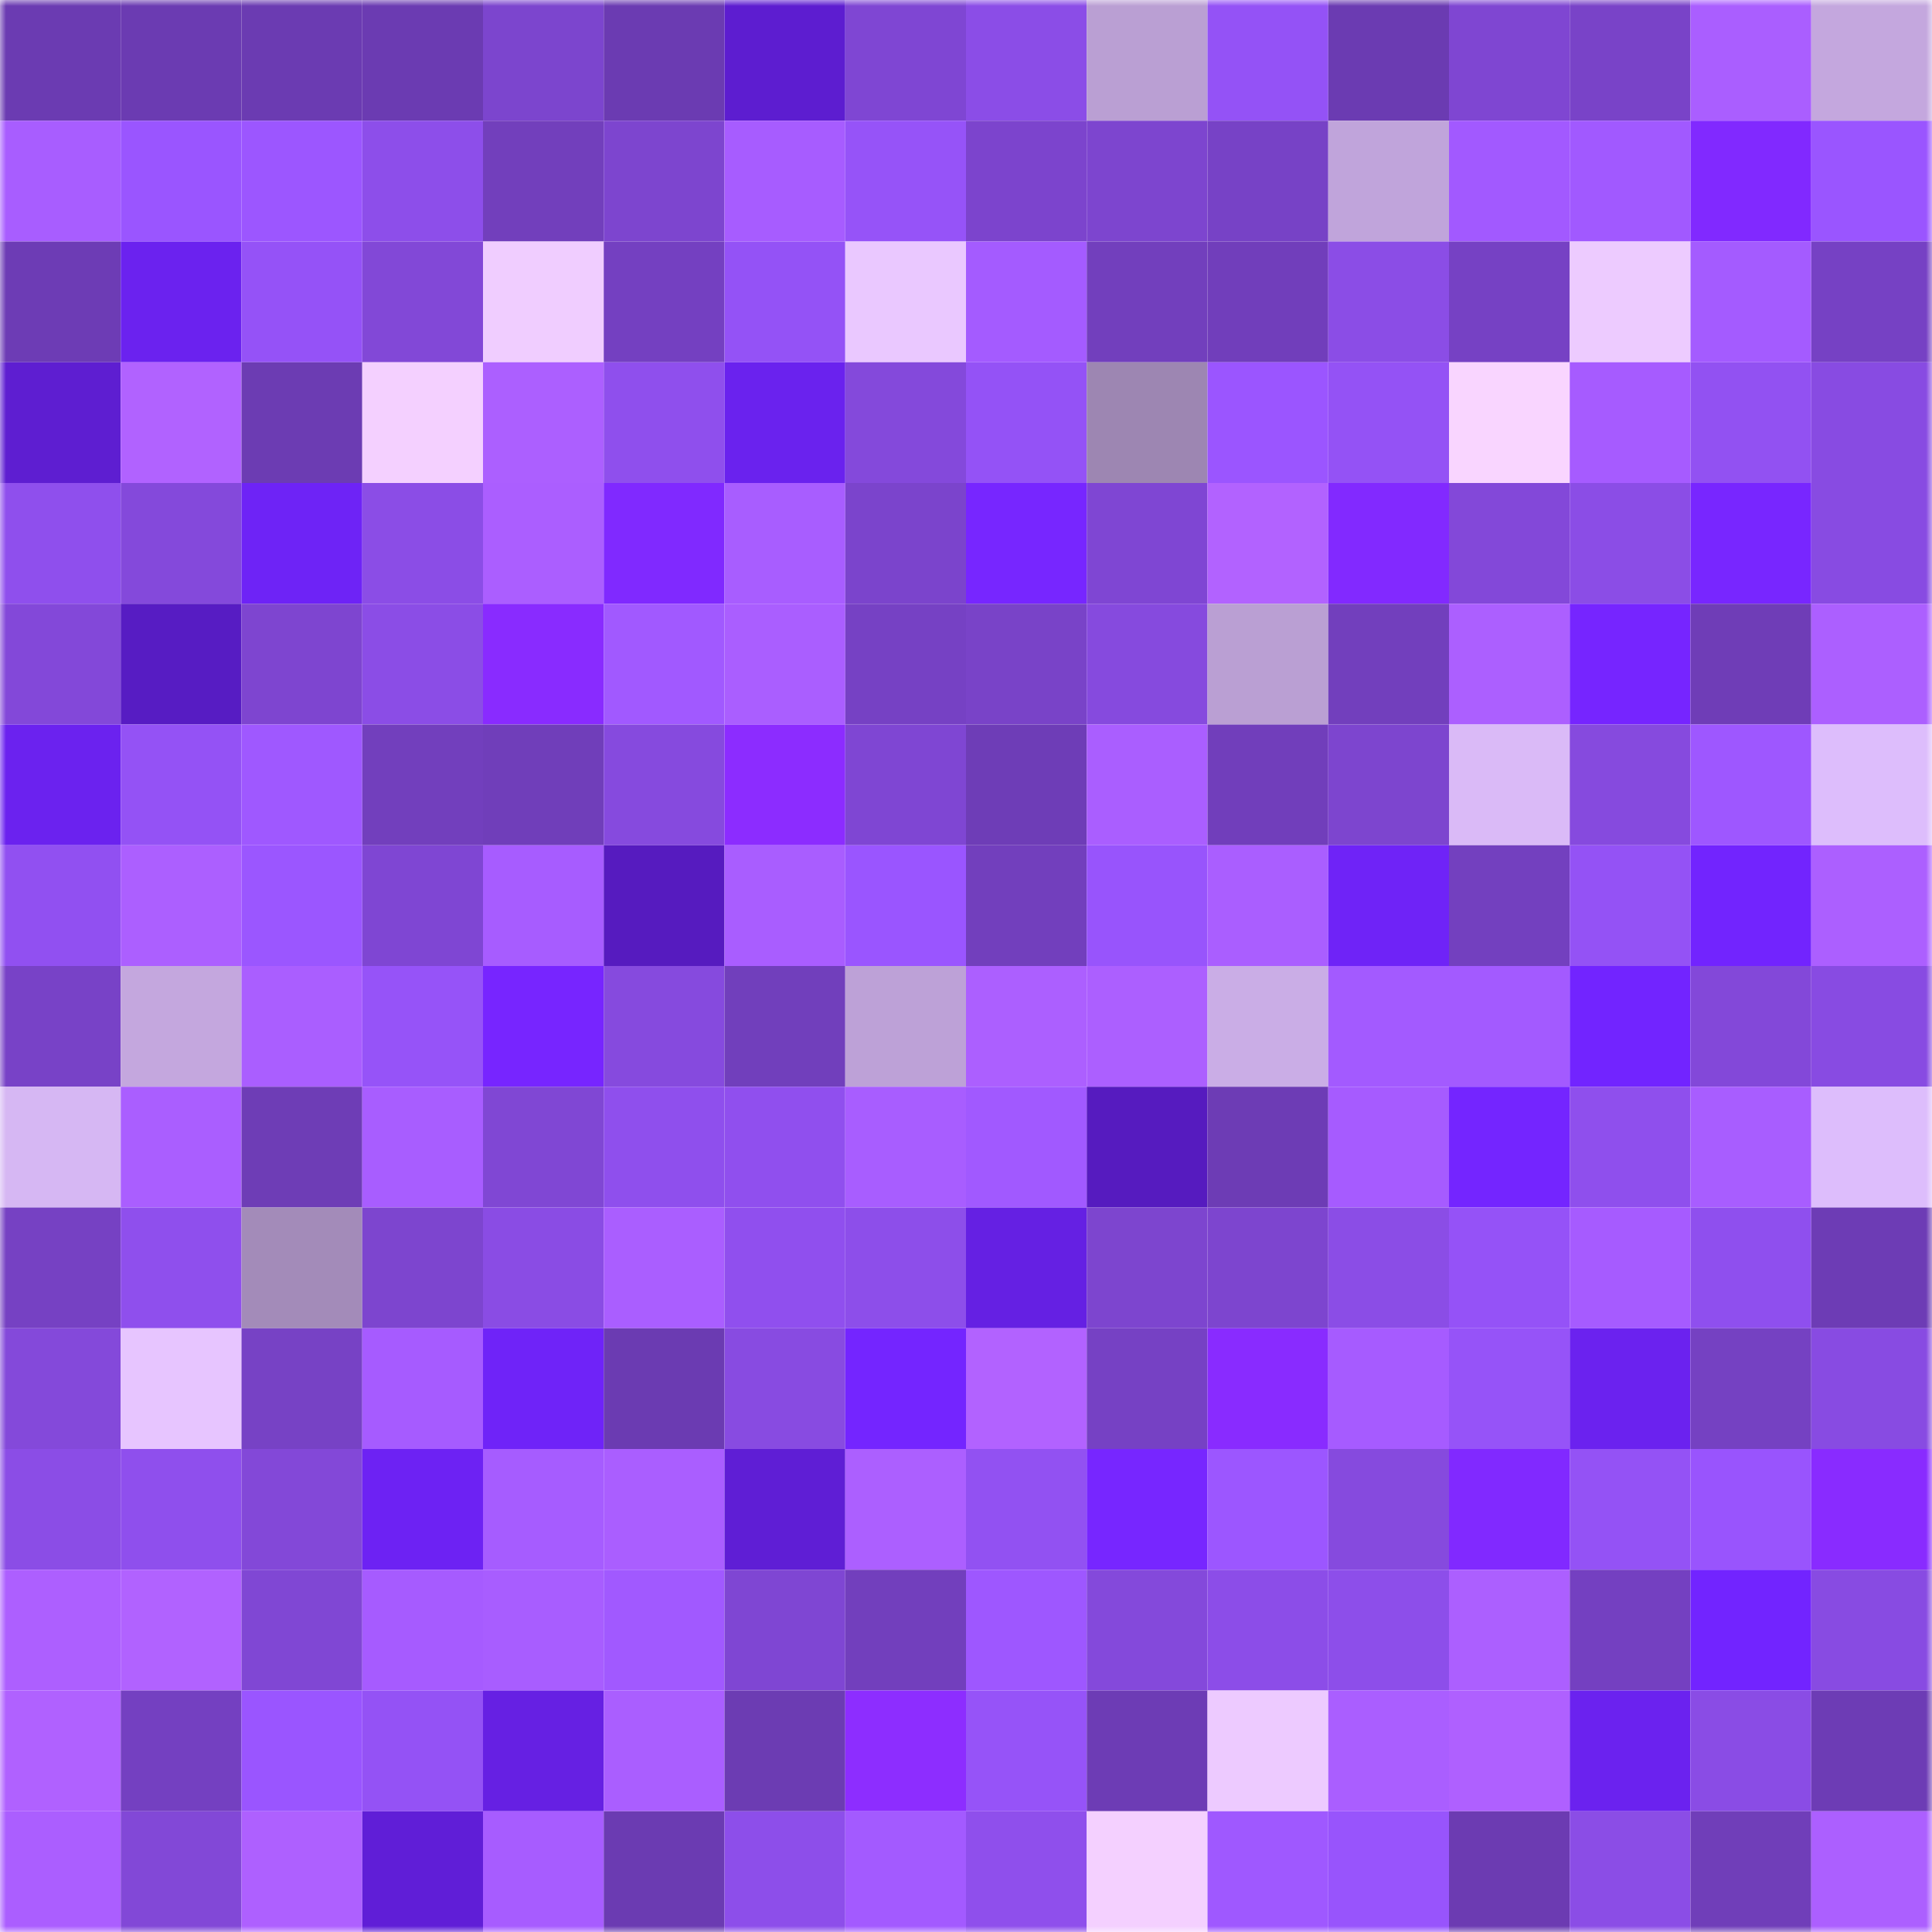 <svg viewBox="0 0 160 160" fill="none" role="img" xmlns="http://www.w3.org/2000/svg" width="240" height="240" name="linea%2Cnodes.linea.eth"><mask id="951891684" mask-type="alpha" maskUnits="userSpaceOnUse" x="0" y="0" width="160" height="160"><rect width="160" height="160" fill="#FFFFFF"></rect></mask><g mask="url(#951891684)"><rect x="0" y="0" width="10" height="10" fill="#6b3bb2"></rect><rect x="10" y="0" width="10" height="10" fill="#6b3bb2"></rect><rect x="20" y="0" width="10" height="10" fill="#6b3bb2"></rect><rect x="30" y="0" width="10" height="10" fill="#6b3bb2"></rect><rect x="40" y="0" width="10" height="10" fill="#7c45ce"></rect><rect x="50" y="0" width="10" height="10" fill="#6b3bb2"></rect><rect x="60" y="0" width="10" height="10" fill="#5d1dd0"></rect><rect x="70" y="0" width="10" height="10" fill="#7f46d3"></rect><rect x="80" y="0" width="10" height="10" fill="#8b4de7"></rect><rect x="90" y="0" width="10" height="10" fill="#ba9fd3"></rect><rect x="100" y="0" width="10" height="10" fill="#9452f6"></rect><rect x="110" y="0" width="10" height="10" fill="#6b3bb2"></rect><rect x="120" y="0" width="10" height="10" fill="#7f46d2"></rect><rect x="130" y="0" width="10" height="10" fill="#7943c8"></rect><rect x="140" y="0" width="10" height="10" fill="#aa5eff"></rect><rect x="150" y="0" width="10" height="10" fill="#c4a7de"></rect><rect x="0" y="10" width="10" height="10" fill="#a85dff"></rect><rect x="10" y="10" width="10" height="10" fill="#9a55ff"></rect><rect x="20" y="10" width="10" height="10" fill="#9c56ff"></rect><rect x="30" y="10" width="10" height="10" fill="#8d4eea"></rect><rect x="40" y="10" width="10" height="10" fill="#723fbc"></rect><rect x="50" y="10" width="10" height="10" fill="#7d45cf"></rect><rect x="60" y="10" width="10" height="10" fill="#a75cff"></rect><rect x="70" y="10" width="10" height="10" fill="#9653f8"></rect><rect x="80" y="10" width="10" height="10" fill="#7c44cd"></rect><rect x="90" y="10" width="10" height="10" fill="#7d45cf"></rect><rect x="100" y="10" width="10" height="10" fill="#7742c6"></rect><rect x="110" y="10" width="10" height="10" fill="#c0a4db"></rect><rect x="120" y="10" width="10" height="10" fill="#a259ff"></rect><rect x="130" y="10" width="10" height="10" fill="#a159ff"></rect><rect x="140" y="10" width="10" height="10" fill="#8129ff"></rect><rect x="150" y="10" width="10" height="10" fill="#9a55ff"></rect><rect x="0" y="20" width="10" height="10" fill="#6d3cb5"></rect><rect x="10" y="20" width="10" height="10" fill="#6b22ef"></rect><rect x="20" y="20" width="10" height="10" fill="#9552f7"></rect><rect x="30" y="20" width="10" height="10" fill="#8248d7"></rect><rect x="40" y="20" width="10" height="10" fill="#f0cdff"></rect><rect x="50" y="20" width="10" height="10" fill="#7440c1"></rect><rect x="60" y="20" width="10" height="10" fill="#9452f6"></rect><rect x="70" y="20" width="10" height="10" fill="#eac8ff"></rect><rect x="80" y="20" width="10" height="10" fill="#a45bff"></rect><rect x="90" y="20" width="10" height="10" fill="#723fbd"></rect><rect x="100" y="20" width="10" height="10" fill="#713ebb"></rect><rect x="110" y="20" width="10" height="10" fill="#8b4de6"></rect><rect x="120" y="20" width="10" height="10" fill="#7641c4"></rect><rect x="130" y="20" width="10" height="10" fill="#edcbff"></rect><rect x="140" y="20" width="10" height="10" fill="#a45bff"></rect><rect x="150" y="20" width="10" height="10" fill="#7641c4"></rect><rect x="0" y="30" width="10" height="10" fill="#5e1ed1"></rect><rect x="10" y="30" width="10" height="10" fill="#b162ff"></rect><rect x="20" y="30" width="10" height="10" fill="#6c3cb3"></rect><rect x="30" y="30" width="10" height="10" fill="#f4d0ff"></rect><rect x="40" y="30" width="10" height="10" fill="#ac5fff"></rect><rect x="50" y="30" width="10" height="10" fill="#8f4fed"></rect><rect x="60" y="30" width="10" height="10" fill="#6a22ee"></rect><rect x="70" y="30" width="10" height="10" fill="#8449db"></rect><rect x="80" y="30" width="10" height="10" fill="#9452f6"></rect><rect x="90" y="30" width="10" height="10" fill="#9d86b2"></rect><rect x="100" y="30" width="10" height="10" fill="#9b55ff"></rect><rect x="110" y="30" width="10" height="10" fill="#9452f5"></rect><rect x="120" y="30" width="10" height="10" fill="#f9d5ff"></rect><rect x="130" y="30" width="10" height="10" fill="#a65bff"></rect><rect x="140" y="30" width="10" height="10" fill="#9251f2"></rect><rect x="150" y="30" width="10" height="10" fill="#884be2"></rect><rect x="0" y="40" width="10" height="10" fill="#8f4fed"></rect><rect x="10" y="40" width="10" height="10" fill="#8449db"></rect><rect x="20" y="40" width="10" height="10" fill="#6e23f6"></rect><rect x="30" y="40" width="10" height="10" fill="#8b4de6"></rect><rect x="40" y="40" width="10" height="10" fill="#ab5eff"></rect><rect x="50" y="40" width="10" height="10" fill="#8029ff"></rect><rect x="60" y="40" width="10" height="10" fill="#a85dff"></rect><rect x="70" y="40" width="10" height="10" fill="#7b44cc"></rect><rect x="80" y="40" width="10" height="10" fill="#7726ff"></rect><rect x="90" y="40" width="10" height="10" fill="#7f46d3"></rect><rect x="100" y="40" width="10" height="10" fill="#b262ff"></rect><rect x="110" y="40" width="10" height="10" fill="#8229ff"></rect><rect x="120" y="40" width="10" height="10" fill="#8348d9"></rect><rect x="130" y="40" width="10" height="10" fill="#8b4de6"></rect><rect x="140" y="40" width="10" height="10" fill="#7826ff"></rect><rect x="150" y="40" width="10" height="10" fill="#884be2"></rect><rect x="0" y="50" width="10" height="10" fill="#8348d9"></rect><rect x="10" y="50" width="10" height="10" fill="#571cc3"></rect><rect x="20" y="50" width="10" height="10" fill="#7e45d0"></rect><rect x="30" y="50" width="10" height="10" fill="#8b4de6"></rect><rect x="40" y="50" width="10" height="10" fill="#892bff"></rect><rect x="50" y="50" width="10" height="10" fill="#a159ff"></rect><rect x="60" y="50" width="10" height="10" fill="#aa5eff"></rect><rect x="70" y="50" width="10" height="10" fill="#7641c4"></rect><rect x="80" y="50" width="10" height="10" fill="#7943c8"></rect><rect x="90" y="50" width="10" height="10" fill="#864ade"></rect><rect x="100" y="50" width="10" height="10" fill="#ba9fd3"></rect><rect x="110" y="50" width="10" height="10" fill="#723fbd"></rect><rect x="120" y="50" width="10" height="10" fill="#ac5fff"></rect><rect x="130" y="50" width="10" height="10" fill="#7625ff"></rect><rect x="140" y="50" width="10" height="10" fill="#6f3db7"></rect><rect x="150" y="50" width="10" height="10" fill="#ac5fff"></rect><rect x="0" y="60" width="10" height="10" fill="#6b22ef"></rect><rect x="10" y="60" width="10" height="10" fill="#9452f5"></rect><rect x="20" y="60" width="10" height="10" fill="#9f58ff"></rect><rect x="30" y="60" width="10" height="10" fill="#723fbd"></rect><rect x="40" y="60" width="10" height="10" fill="#703eba"></rect><rect x="50" y="60" width="10" height="10" fill="#864ade"></rect><rect x="60" y="60" width="10" height="10" fill="#8c2cff"></rect><rect x="70" y="60" width="10" height="10" fill="#7f46d3"></rect><rect x="80" y="60" width="10" height="10" fill="#6e3db7"></rect><rect x="90" y="60" width="10" height="10" fill="#aa5eff"></rect><rect x="100" y="60" width="10" height="10" fill="#713ebb"></rect><rect x="110" y="60" width="10" height="10" fill="#7d45cf"></rect><rect x="120" y="60" width="10" height="10" fill="#dabaf7"></rect><rect x="130" y="60" width="10" height="10" fill="#864ade"></rect><rect x="140" y="60" width="10" height="10" fill="#9e57ff"></rect><rect x="150" y="60" width="10" height="10" fill="#ddbdfc"></rect><rect x="0" y="70" width="10" height="10" fill="#9150f1"></rect><rect x="10" y="70" width="10" height="10" fill="#ac5fff"></rect><rect x="20" y="70" width="10" height="10" fill="#9b56ff"></rect><rect x="30" y="70" width="10" height="10" fill="#7f46d3"></rect><rect x="40" y="70" width="10" height="10" fill="#a75cff"></rect><rect x="50" y="70" width="10" height="10" fill="#561bbf"></rect><rect x="60" y="70" width="10" height="10" fill="#a95dff"></rect><rect x="70" y="70" width="10" height="10" fill="#9a55ff"></rect><rect x="80" y="70" width="10" height="10" fill="#723fbd"></rect><rect x="90" y="70" width="10" height="10" fill="#9854fc"></rect><rect x="100" y="70" width="10" height="10" fill="#aa5eff"></rect><rect x="110" y="70" width="10" height="10" fill="#6f23f7"></rect><rect x="120" y="70" width="10" height="10" fill="#7340bf"></rect><rect x="130" y="70" width="10" height="10" fill="#9452f5"></rect><rect x="140" y="70" width="10" height="10" fill="#7224fe"></rect><rect x="150" y="70" width="10" height="10" fill="#ac5fff"></rect><rect x="0" y="80" width="10" height="10" fill="#7842c7"></rect><rect x="10" y="80" width="10" height="10" fill="#c4a7de"></rect><rect x="20" y="80" width="10" height="10" fill="#aa5eff"></rect><rect x="30" y="80" width="10" height="10" fill="#9653f8"></rect><rect x="40" y="80" width="10" height="10" fill="#7725ff"></rect><rect x="50" y="80" width="10" height="10" fill="#864ade"></rect><rect x="60" y="80" width="10" height="10" fill="#713fbc"></rect><rect x="70" y="80" width="10" height="10" fill="#bda1d7"></rect><rect x="80" y="80" width="10" height="10" fill="#ac5fff"></rect><rect x="90" y="80" width="10" height="10" fill="#ac5fff"></rect><rect x="100" y="80" width="10" height="10" fill="#caade6"></rect><rect x="110" y="80" width="10" height="10" fill="#a35aff"></rect><rect x="120" y="80" width="10" height="10" fill="#a35aff"></rect><rect x="130" y="80" width="10" height="10" fill="#7224ff"></rect><rect x="140" y="80" width="10" height="10" fill="#8348d9"></rect><rect x="150" y="80" width="10" height="10" fill="#884be2"></rect><rect x="0" y="90" width="10" height="10" fill="#d6b7f3"></rect><rect x="10" y="90" width="10" height="10" fill="#aa5eff"></rect><rect x="20" y="90" width="10" height="10" fill="#6e3db6"></rect><rect x="30" y="90" width="10" height="10" fill="#a85dff"></rect><rect x="40" y="90" width="10" height="10" fill="#8047d4"></rect><rect x="50" y="90" width="10" height="10" fill="#8f4fed"></rect><rect x="60" y="90" width="10" height="10" fill="#904fee"></rect><rect x="70" y="90" width="10" height="10" fill="#a85dff"></rect><rect x="80" y="90" width="10" height="10" fill="#a159ff"></rect><rect x="90" y="90" width="10" height="10" fill="#561bbf"></rect><rect x="100" y="90" width="10" height="10" fill="#6d3cb5"></rect><rect x="110" y="90" width="10" height="10" fill="#a65bff"></rect><rect x="120" y="90" width="10" height="10" fill="#7425ff"></rect><rect x="130" y="90" width="10" height="10" fill="#8f4fed"></rect><rect x="140" y="90" width="10" height="10" fill="#a85dff"></rect><rect x="150" y="90" width="10" height="10" fill="#ddbdfc"></rect><rect x="0" y="100" width="10" height="10" fill="#7641c3"></rect><rect x="10" y="100" width="10" height="10" fill="#8f4fed"></rect><rect x="20" y="100" width="10" height="10" fill="#a38bb9"></rect><rect x="30" y="100" width="10" height="10" fill="#7d45cf"></rect><rect x="40" y="100" width="10" height="10" fill="#8a4ce4"></rect><rect x="50" y="100" width="10" height="10" fill="#aa5eff"></rect><rect x="60" y="100" width="10" height="10" fill="#904fee"></rect><rect x="70" y="100" width="10" height="10" fill="#8d4eea"></rect><rect x="80" y="100" width="10" height="10" fill="#6520e3"></rect><rect x="90" y="100" width="10" height="10" fill="#7d45cf"></rect><rect x="100" y="100" width="10" height="10" fill="#7d45cf"></rect><rect x="110" y="100" width="10" height="10" fill="#8b4de6"></rect><rect x="120" y="100" width="10" height="10" fill="#9552f7"></rect><rect x="130" y="100" width="10" height="10" fill="#a65bff"></rect><rect x="140" y="100" width="10" height="10" fill="#8f4fee"></rect><rect x="150" y="100" width="10" height="10" fill="#6d3cb5"></rect><rect x="0" y="110" width="10" height="10" fill="#8449da"></rect><rect x="10" y="110" width="10" height="10" fill="#e7c5ff"></rect><rect x="20" y="110" width="10" height="10" fill="#7742c5"></rect><rect x="30" y="110" width="10" height="10" fill="#a65bff"></rect><rect x="40" y="110" width="10" height="10" fill="#6f23f8"></rect><rect x="50" y="110" width="10" height="10" fill="#6b3bb2"></rect><rect x="60" y="110" width="10" height="10" fill="#884be1"></rect><rect x="70" y="110" width="10" height="10" fill="#7425ff"></rect><rect x="80" y="110" width="10" height="10" fill="#b262ff"></rect><rect x="90" y="110" width="10" height="10" fill="#7641c4"></rect><rect x="100" y="110" width="10" height="10" fill="#892bff"></rect><rect x="110" y="110" width="10" height="10" fill="#a65bff"></rect><rect x="120" y="110" width="10" height="10" fill="#9653f8"></rect><rect x="130" y="110" width="10" height="10" fill="#6b22ef"></rect><rect x="140" y="110" width="10" height="10" fill="#7541c2"></rect><rect x="150" y="110" width="10" height="10" fill="#884be2"></rect><rect x="0" y="120" width="10" height="10" fill="#8b4de6"></rect><rect x="10" y="120" width="10" height="10" fill="#8f4fed"></rect><rect x="20" y="120" width="10" height="10" fill="#8348d8"></rect><rect x="30" y="120" width="10" height="10" fill="#6d22f3"></rect><rect x="40" y="120" width="10" height="10" fill="#a65cff"></rect><rect x="50" y="120" width="10" height="10" fill="#aa5eff"></rect><rect x="60" y="120" width="10" height="10" fill="#5f1ed5"></rect><rect x="70" y="120" width="10" height="10" fill="#ac5fff"></rect><rect x="80" y="120" width="10" height="10" fill="#9251f2"></rect><rect x="90" y="120" width="10" height="10" fill="#7726ff"></rect><rect x="100" y="120" width="10" height="10" fill="#9c56ff"></rect><rect x="110" y="120" width="10" height="10" fill="#864ade"></rect><rect x="120" y="120" width="10" height="10" fill="#8129ff"></rect><rect x="130" y="120" width="10" height="10" fill="#9452f5"></rect><rect x="140" y="120" width="10" height="10" fill="#9954fd"></rect><rect x="150" y="120" width="10" height="10" fill="#892bff"></rect><rect x="0" y="130" width="10" height="10" fill="#ad5fff"></rect><rect x="10" y="130" width="10" height="10" fill="#b162ff"></rect><rect x="20" y="130" width="10" height="10" fill="#8047d4"></rect><rect x="30" y="130" width="10" height="10" fill="#a65bff"></rect><rect x="40" y="130" width="10" height="10" fill="#a85dff"></rect><rect x="50" y="130" width="10" height="10" fill="#a159ff"></rect><rect x="60" y="130" width="10" height="10" fill="#7f46d3"></rect><rect x="70" y="130" width="10" height="10" fill="#723fbd"></rect><rect x="80" y="130" width="10" height="10" fill="#9e57ff"></rect><rect x="90" y="130" width="10" height="10" fill="#8449db"></rect><rect x="100" y="130" width="10" height="10" fill="#8c4de8"></rect><rect x="110" y="130" width="10" height="10" fill="#8d4eea"></rect><rect x="120" y="130" width="10" height="10" fill="#ac5fff"></rect><rect x="130" y="130" width="10" height="10" fill="#7440c1"></rect><rect x="140" y="130" width="10" height="10" fill="#7224ff"></rect><rect x="150" y="130" width="10" height="10" fill="#884be2"></rect><rect x="0" y="140" width="10" height="10" fill="#b061ff"></rect><rect x="10" y="140" width="10" height="10" fill="#7440c1"></rect><rect x="20" y="140" width="10" height="10" fill="#9a55ff"></rect><rect x="30" y="140" width="10" height="10" fill="#9452f5"></rect><rect x="40" y="140" width="10" height="10" fill="#6620e3"></rect><rect x="50" y="140" width="10" height="10" fill="#aa5eff"></rect><rect x="60" y="140" width="10" height="10" fill="#6c3cb3"></rect><rect x="70" y="140" width="10" height="10" fill="#8d2dff"></rect><rect x="80" y="140" width="10" height="10" fill="#9653f8"></rect><rect x="90" y="140" width="10" height="10" fill="#6d3cb5"></rect><rect x="100" y="140" width="10" height="10" fill="#edcaff"></rect><rect x="110" y="140" width="10" height="10" fill="#aa5eff"></rect><rect x="120" y="140" width="10" height="10" fill="#af60ff"></rect><rect x="130" y="140" width="10" height="10" fill="#6b22ef"></rect><rect x="140" y="140" width="10" height="10" fill="#8a4ce5"></rect><rect x="150" y="140" width="10" height="10" fill="#6d3cb5"></rect><rect x="0" y="150" width="10" height="10" fill="#ab5eff"></rect><rect x="10" y="150" width="10" height="10" fill="#8248d7"></rect><rect x="20" y="150" width="10" height="10" fill="#ae60ff"></rect><rect x="30" y="150" width="10" height="10" fill="#601ed7"></rect><rect x="40" y="150" width="10" height="10" fill="#a75cff"></rect><rect x="50" y="150" width="10" height="10" fill="#6b3bb2"></rect><rect x="60" y="150" width="10" height="10" fill="#8d4eea"></rect><rect x="70" y="150" width="10" height="10" fill="#a35aff"></rect><rect x="80" y="150" width="10" height="10" fill="#8f4fec"></rect><rect x="90" y="150" width="10" height="10" fill="#f4d0ff"></rect><rect x="100" y="150" width="10" height="10" fill="#9f58ff"></rect><rect x="110" y="150" width="10" height="10" fill="#9854fc"></rect><rect x="120" y="150" width="10" height="10" fill="#6c3bb2"></rect><rect x="130" y="150" width="10" height="10" fill="#8b4de6"></rect><rect x="140" y="150" width="10" height="10" fill="#703eb9"></rect><rect x="150" y="150" width="10" height="10" fill="#ac5fff"></rect></g></svg>